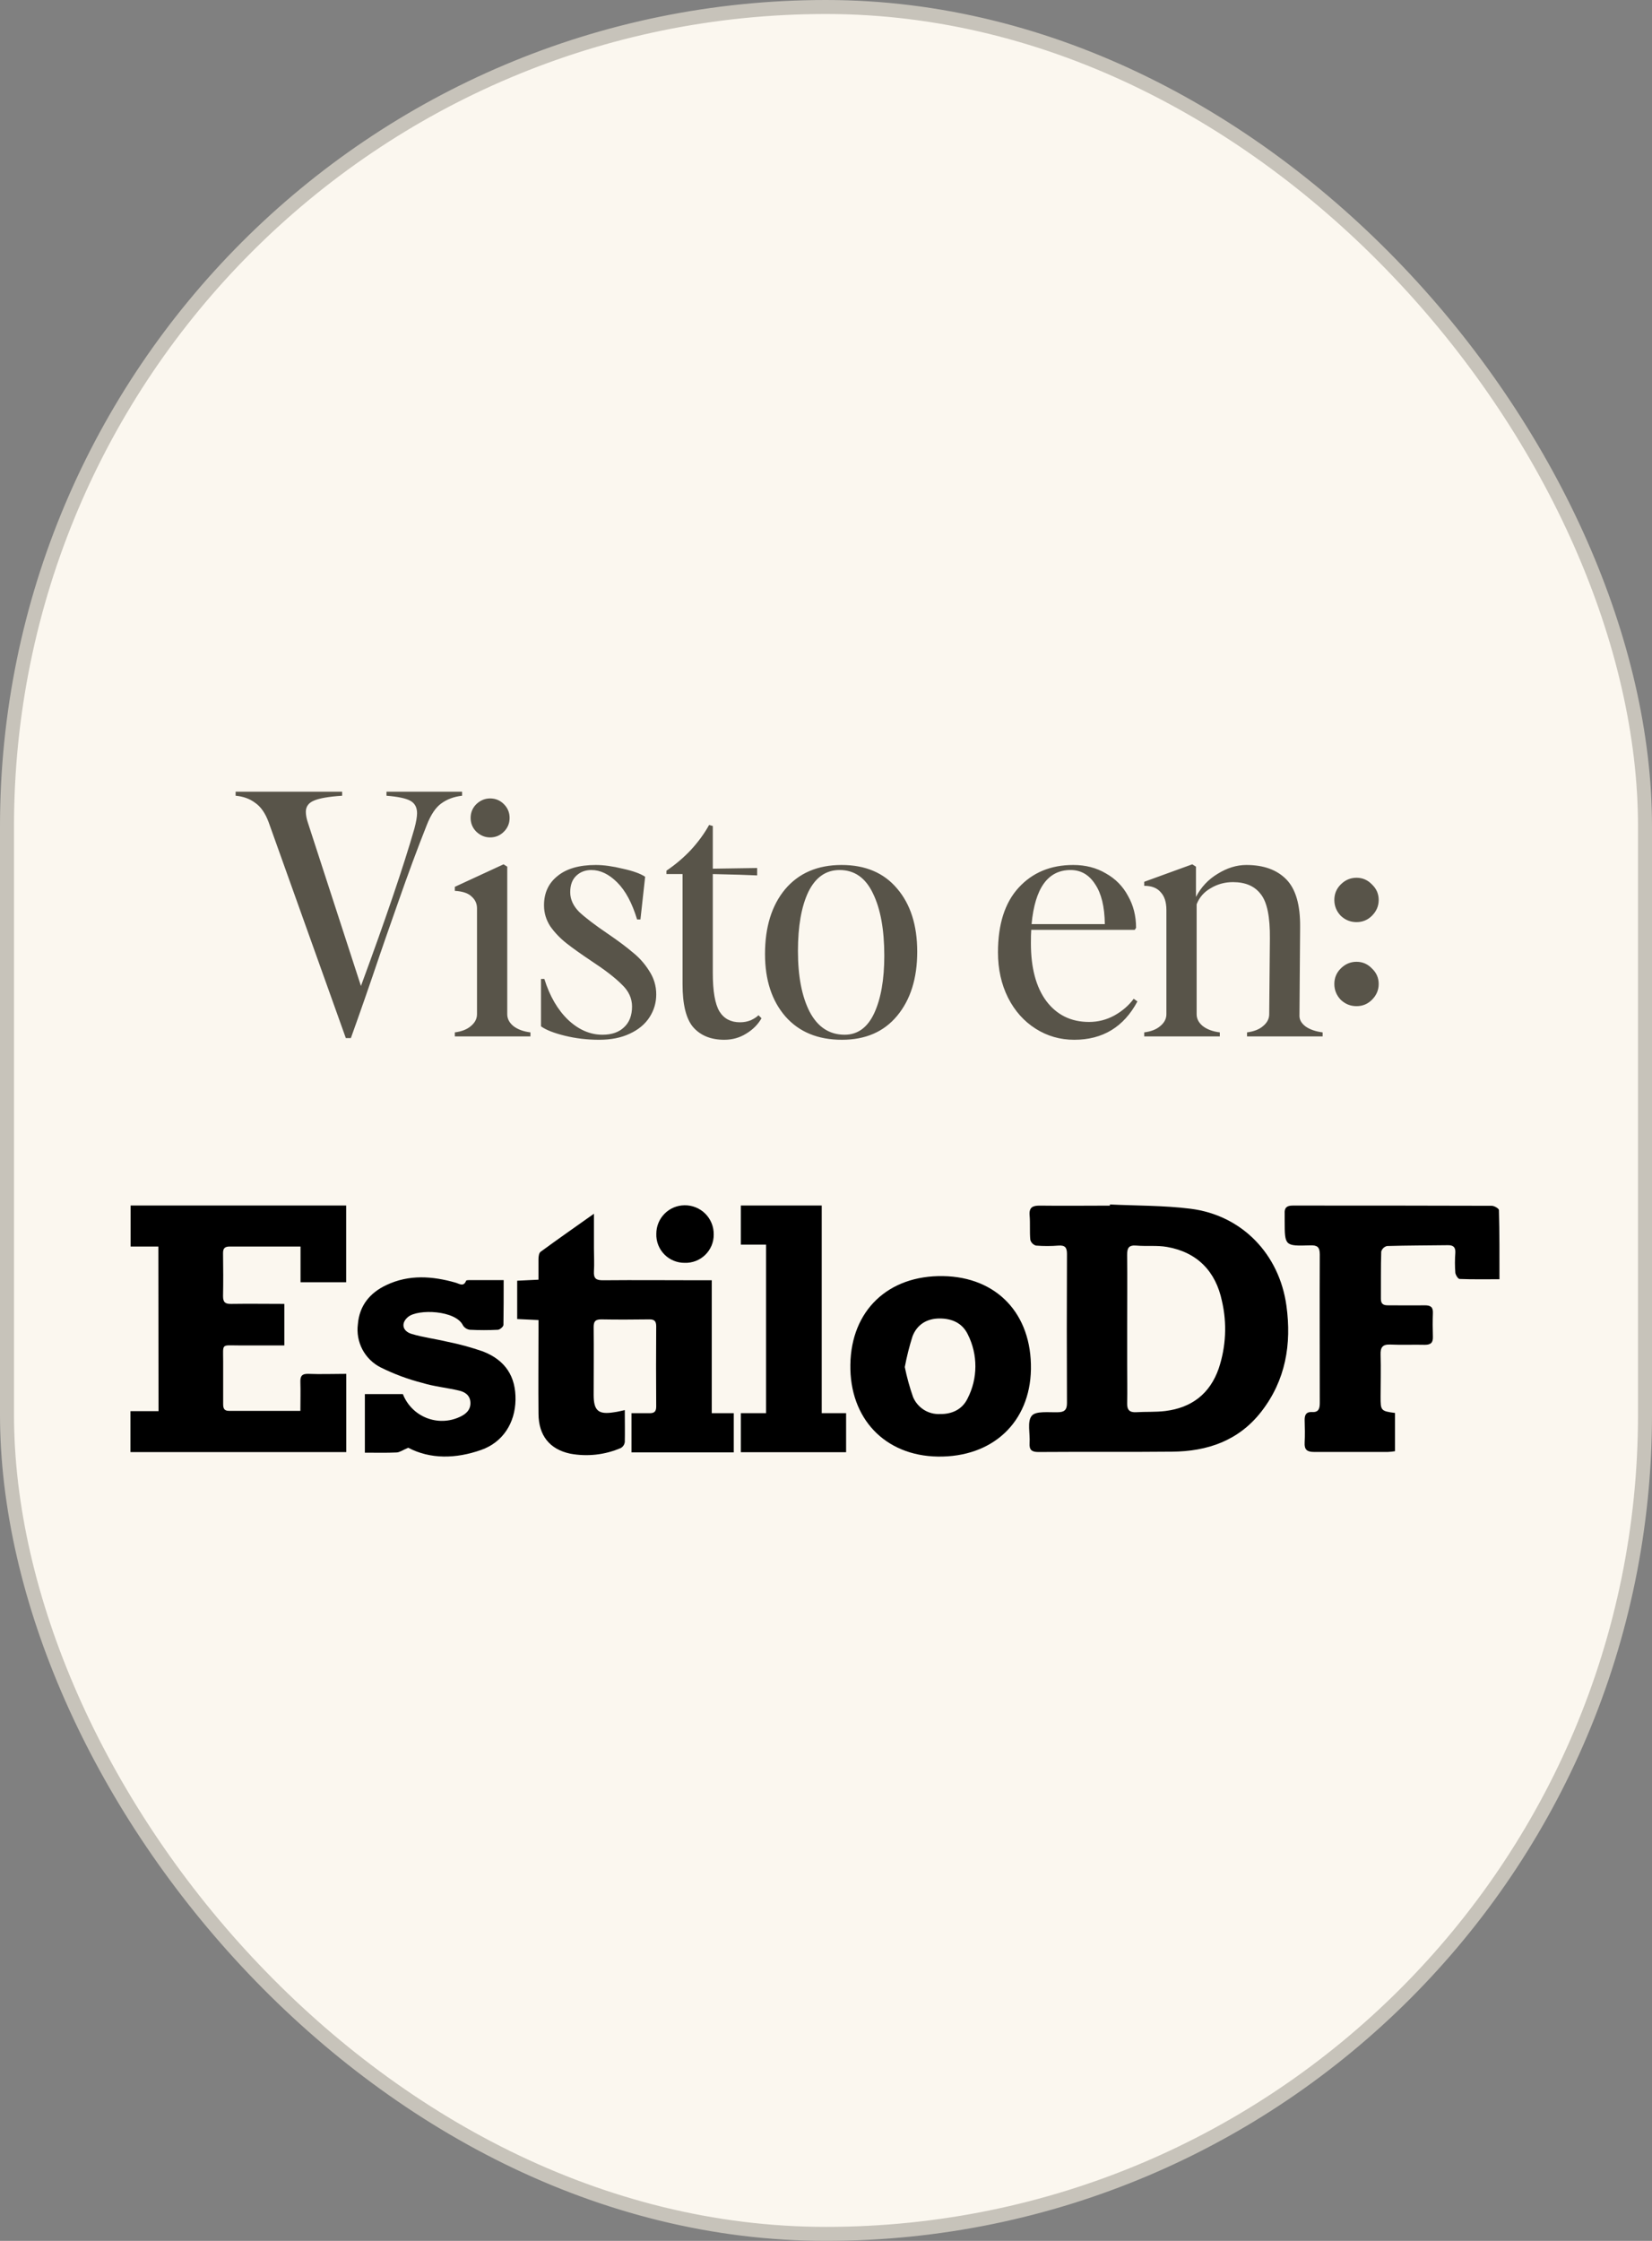 <svg width="59" height="80" viewBox="0 0 59 80" fill="none" xmlns="http://www.w3.org/2000/svg">
<rect x="0" y="0" width="59" height="80" fill="#808080" stroke="none"/>
<rect x="0.25" y="0.25" width="58.5" height="79.5" rx="29.25" fill="#FBF7EF" stroke="#C7C3BA" stroke-width="0.5"/>
<rect x="4" y="27" width="50.04" height="25" rx="12.5" fill="#FBF7EF"/>
<path d="M9.591 29.344C9.471 29.024 9.311 28.796 9.111 28.66C8.919 28.516 8.687 28.432 8.415 28.408V28.264H12.219V28.408C11.731 28.44 11.391 28.5 11.199 28.588C11.015 28.668 10.923 28.8 10.923 28.984C10.923 29.104 10.951 29.244 11.007 29.404L12.891 35.2C13.779 32.792 14.415 30.92 14.799 29.584C14.863 29.344 14.895 29.16 14.895 29.032C14.895 28.824 14.815 28.676 14.655 28.588C14.495 28.5 14.211 28.44 13.803 28.408V28.264H16.503V28.408C16.215 28.44 15.967 28.532 15.759 28.684C15.559 28.828 15.387 29.084 15.243 29.452C14.915 30.276 14.571 31.204 14.211 32.236C13.851 33.26 13.639 33.868 13.575 34.06C13.199 35.172 12.851 36.172 12.531 37.06H12.351L9.591 29.344ZM16.244 36.856C16.492 36.824 16.684 36.748 16.82 36.628C16.964 36.508 17.036 36.368 17.036 36.208V32.428C17.036 32.26 16.972 32.12 16.844 32.008C16.724 31.888 16.524 31.82 16.244 31.804V31.66L17.984 30.856L18.116 30.94V36.208C18.116 36.368 18.188 36.508 18.332 36.628C18.484 36.748 18.688 36.824 18.944 36.856V37H16.244V36.856ZM16.808 29.2C16.808 29.008 16.876 28.844 17.012 28.708C17.156 28.572 17.32 28.504 17.504 28.504C17.696 28.504 17.86 28.572 17.996 28.708C18.132 28.844 18.2 29.008 18.2 29.2C18.2 29.392 18.132 29.556 17.996 29.692C17.86 29.828 17.696 29.896 17.504 29.896C17.32 29.896 17.156 29.828 17.012 29.692C16.876 29.556 16.808 29.392 16.808 29.2ZM21.397 37.12C20.973 37.12 20.565 37.072 20.173 36.976C19.781 36.88 19.497 36.768 19.321 36.64V34.948H19.441C19.633 35.564 19.917 36.052 20.293 36.412C20.669 36.764 21.077 36.94 21.517 36.94C21.845 36.94 22.101 36.852 22.285 36.676C22.477 36.5 22.573 36.252 22.573 35.932C22.573 35.636 22.449 35.372 22.201 35.14C21.961 34.9 21.597 34.62 21.109 34.3C20.749 34.06 20.457 33.852 20.233 33.676C20.009 33.5 19.817 33.3 19.657 33.076C19.505 32.844 19.429 32.592 19.429 32.32C19.429 31.88 19.589 31.532 19.909 31.276C20.229 31.012 20.685 30.88 21.277 30.88C21.557 30.88 21.877 30.924 22.237 31.012C22.605 31.092 22.873 31.188 23.041 31.3L22.873 32.824H22.753C22.577 32.24 22.341 31.8 22.045 31.504C21.749 31.208 21.441 31.06 21.121 31.06C20.905 31.06 20.725 31.128 20.581 31.264C20.437 31.4 20.365 31.596 20.365 31.852C20.365 32.108 20.473 32.344 20.689 32.56C20.913 32.768 21.249 33.024 21.697 33.328C22.073 33.584 22.373 33.808 22.597 34C22.829 34.184 23.025 34.404 23.185 34.66C23.353 34.916 23.437 35.196 23.437 35.5C23.437 35.796 23.357 36.068 23.197 36.316C23.037 36.564 22.801 36.76 22.489 36.904C22.185 37.048 21.821 37.12 21.397 37.12ZM25.865 37.12C25.393 37.12 25.025 36.972 24.761 36.676C24.505 36.38 24.377 35.868 24.377 35.14V31.204H23.801V31.084C24.121 30.868 24.413 30.62 24.677 30.34C24.941 30.052 25.157 29.756 25.325 29.452L25.457 29.488V31.012L27.041 30.988V31.252L26.405 31.228L25.457 31.204V34.732C25.457 35.388 25.537 35.848 25.697 36.112C25.857 36.368 26.101 36.496 26.429 36.496C26.565 36.496 26.693 36.472 26.813 36.424C26.933 36.368 27.025 36.308 27.089 36.244L27.197 36.352C27.069 36.576 26.885 36.76 26.645 36.904C26.413 37.048 26.153 37.12 25.865 37.12ZM30.07 37.12C29.214 37.12 28.542 36.844 28.054 36.292C27.566 35.732 27.322 34.988 27.322 34.06C27.322 33.092 27.562 32.32 28.042 31.744C28.53 31.168 29.202 30.88 30.058 30.88C30.906 30.88 31.566 31.16 32.038 31.72C32.518 32.28 32.758 33.032 32.758 33.976C32.758 34.928 32.518 35.692 32.038 36.268C31.566 36.836 30.91 37.12 30.07 37.12ZM28.498 33.952C28.498 34.856 28.638 35.58 28.918 36.124C29.206 36.668 29.622 36.94 30.166 36.94C30.63 36.94 30.982 36.684 31.222 36.172C31.462 35.652 31.582 34.968 31.582 34.12C31.582 33.184 31.446 32.44 31.174 31.888C30.91 31.336 30.514 31.06 29.986 31.06C29.498 31.06 29.126 31.32 28.87 31.84C28.622 32.36 28.498 33.064 28.498 33.952ZM38.366 37.12C37.862 37.12 37.402 36.988 36.986 36.724C36.57 36.46 36.242 36.092 36.002 35.62C35.762 35.14 35.642 34.6 35.642 34C35.642 33 35.886 32.232 36.374 31.696C36.87 31.152 37.522 30.88 38.33 30.88C38.77 30.88 39.158 30.98 39.494 31.18C39.838 31.372 40.102 31.64 40.286 31.984C40.478 32.32 40.574 32.7 40.574 33.124L40.526 33.196H36.83C36.822 33.3 36.818 33.46 36.818 33.676C36.818 34.556 37.002 35.244 37.37 35.74C37.746 36.236 38.254 36.484 38.894 36.484C39.214 36.484 39.514 36.408 39.794 36.256C40.082 36.096 40.314 35.896 40.49 35.656L40.622 35.752C40.134 36.664 39.382 37.12 38.366 37.12ZM39.458 32.992C39.45 32.368 39.334 31.892 39.11 31.564C38.894 31.228 38.602 31.06 38.234 31.06C37.426 31.06 36.962 31.704 36.842 32.992H39.458ZM44.537 36.856C44.785 36.824 44.977 36.748 45.113 36.628C45.257 36.508 45.329 36.368 45.329 36.208L45.353 33.508C45.361 32.732 45.253 32.204 45.029 31.924C44.813 31.636 44.481 31.492 44.033 31.492C43.745 31.492 43.481 31.564 43.241 31.708C43.001 31.844 42.833 32.036 42.737 32.284V36.208C42.737 36.368 42.809 36.508 42.953 36.628C43.105 36.748 43.309 36.824 43.565 36.856V37H40.865V36.856C41.113 36.824 41.305 36.748 41.441 36.628C41.585 36.508 41.657 36.368 41.657 36.208V32.488C41.657 32.208 41.589 31.996 41.453 31.852C41.325 31.7 41.129 31.624 40.865 31.624V31.48L42.581 30.856L42.713 30.94V32.02C42.897 31.668 43.157 31.392 43.493 31.192C43.829 30.984 44.169 30.88 44.513 30.88C45.129 30.88 45.605 31.052 45.941 31.396C46.277 31.74 46.441 32.308 46.433 33.1L46.409 36.268C46.409 36.412 46.485 36.54 46.637 36.652C46.789 36.756 46.989 36.824 47.237 36.856V37H44.537V36.856ZM48.447 35.92C48.231 35.92 48.043 35.844 47.883 35.692C47.731 35.532 47.655 35.344 47.655 35.128C47.655 34.912 47.731 34.728 47.883 34.576C48.043 34.416 48.231 34.336 48.447 34.336C48.663 34.336 48.847 34.416 48.999 34.576C49.159 34.728 49.239 34.912 49.239 35.128C49.239 35.344 49.159 35.532 48.999 35.692C48.847 35.844 48.663 35.92 48.447 35.92ZM48.447 32.92C48.231 32.92 48.043 32.844 47.883 32.692C47.731 32.532 47.655 32.344 47.655 32.128C47.655 31.912 47.731 31.728 47.883 31.576C48.043 31.416 48.231 31.336 48.447 31.336C48.663 31.336 48.847 31.416 48.999 31.576C49.159 31.728 49.239 31.912 49.239 32.128C49.239 32.344 49.159 32.532 48.999 32.692C48.847 32.844 48.663 32.92 48.447 32.92Z" fill="#585449"/>
<g clip-path="url(#clip0_0_52)">
<path d="M39.639 43C40.599 43.046 41.567 43.033 42.517 43.152C44.357 43.383 45.691 44.772 45.944 46.616C46.132 47.99 45.917 49.274 45.049 50.393C44.241 51.434 43.122 51.817 41.854 51.825C40.265 51.841 38.675 51.825 37.084 51.837C36.838 51.837 36.756 51.754 36.771 51.517C36.794 51.183 36.678 50.748 36.848 50.544C36.991 50.365 37.456 50.427 37.779 50.417C38.013 50.417 38.106 50.332 38.106 50.093C38.098 48.317 38.098 46.54 38.106 44.764C38.106 44.54 38.039 44.451 37.807 44.467C37.537 44.489 37.266 44.489 36.996 44.467C36.948 44.452 36.905 44.426 36.87 44.39C36.835 44.354 36.81 44.31 36.797 44.262C36.769 43.976 36.797 43.678 36.772 43.387C36.748 43.096 36.887 43.039 37.14 43.041C37.973 43.052 38.807 43.041 39.639 43.041V43ZM40.256 47.401V48.731C40.256 49.185 40.265 49.639 40.256 50.095C40.249 50.334 40.341 50.428 40.577 50.416C40.923 50.395 41.271 50.416 41.613 50.374C42.554 50.259 43.211 49.762 43.527 48.852C43.785 48.078 43.825 47.248 43.642 46.453C43.42 45.383 42.755 44.705 41.681 44.516C41.324 44.453 40.947 44.499 40.583 44.467C40.312 44.444 40.252 44.556 40.255 44.802C40.264 45.669 40.256 46.534 40.256 47.401Z" fill="black"/>
<path d="M5.656 44.501H4.665V43.037H12.363V45.776H10.733V44.501H9.474C9.053 44.501 8.63 44.501 8.209 44.501C8.023 44.501 7.963 44.567 7.966 44.748C7.973 45.256 7.976 45.767 7.966 46.275C7.966 46.496 8.05 46.553 8.252 46.55C8.878 46.54 9.504 46.55 10.155 46.55V48.032C9.616 48.032 9.08 48.032 8.543 48.032C7.89 48.032 7.97 47.947 7.97 48.593C7.97 49.103 7.97 49.612 7.97 50.122C7.97 50.272 7.999 50.37 8.181 50.368C9.011 50.368 9.844 50.368 10.728 50.368C10.728 50.01 10.738 49.679 10.728 49.348C10.719 49.129 10.782 49.039 11.014 49.047C11.456 49.065 11.898 49.047 12.367 49.047V51.84H4.659V50.378H5.662L5.656 44.501Z" fill="black"/>
<path d="M22.314 50.341C22.314 50.751 22.322 51.117 22.314 51.487C22.307 51.53 22.291 51.572 22.266 51.608C22.241 51.644 22.209 51.673 22.171 51.695C21.6 51.94 20.97 52.01 20.36 51.895C19.629 51.738 19.239 51.248 19.232 50.478C19.222 49.493 19.232 48.507 19.232 47.522V47.126L18.471 47.09V45.722L19.231 45.685C19.231 45.438 19.231 45.193 19.231 44.95C19.231 44.86 19.248 44.732 19.307 44.689C19.913 44.245 20.53 43.814 21.212 43.331V44.567C21.212 44.838 21.229 45.11 21.212 45.38C21.195 45.649 21.294 45.709 21.544 45.706C22.701 45.695 23.858 45.706 25.016 45.706H25.42V50.45H26.206V51.85H22.553V50.45C22.759 50.45 22.968 50.45 23.179 50.45C23.35 50.457 23.437 50.408 23.436 50.215C23.429 49.26 23.429 48.305 23.436 47.35C23.436 47.168 23.372 47.099 23.191 47.102C22.617 47.109 22.044 47.113 21.471 47.102C21.248 47.102 21.201 47.189 21.202 47.388C21.211 48.189 21.202 48.991 21.202 49.794C21.202 50.367 21.371 50.51 21.941 50.416C22.052 50.403 22.153 50.375 22.314 50.341Z" fill="black"/>
<path d="M53.552 45.669C53.052 45.669 52.59 45.678 52.129 45.659C52.072 45.659 51.986 45.516 51.976 45.438C51.958 45.2 51.958 44.961 51.976 44.722C51.987 44.52 51.898 44.451 51.711 44.453C50.986 44.463 50.261 44.461 49.536 44.483C49.487 44.495 49.442 44.52 49.406 44.555C49.37 44.59 49.343 44.634 49.33 44.682C49.312 45.245 49.322 45.809 49.318 46.373C49.318 46.573 49.43 46.602 49.59 46.6C50.02 46.6 50.45 46.607 50.888 46.6C51.096 46.6 51.185 46.666 51.175 46.878C51.165 47.165 51.166 47.443 51.175 47.724C51.182 47.933 51.1 48.01 50.888 48.01C50.477 48 50.065 48.02 49.655 48.001C49.378 47.99 49.298 48.099 49.307 48.362C49.322 48.861 49.307 49.365 49.307 49.858C49.307 50.351 49.307 50.377 49.822 50.443V51.808C49.737 51.822 49.651 51.831 49.565 51.835C48.688 51.835 47.811 51.835 46.934 51.835C46.681 51.835 46.58 51.756 46.595 51.5C46.609 51.244 46.603 50.959 46.595 50.688C46.595 50.501 46.656 50.401 46.855 50.41C47.097 50.427 47.135 50.285 47.135 50.082C47.135 48.315 47.127 46.549 47.135 44.781C47.135 44.51 47.037 44.451 46.791 44.459C45.883 44.487 45.883 44.48 45.881 43.586C45.881 43.499 45.881 43.411 45.881 43.325C45.867 43.119 45.954 43.039 46.168 43.039C48.537 43.039 50.908 43.039 53.278 43.047C53.367 43.047 53.532 43.145 53.533 43.199C53.556 44.01 53.552 44.819 53.552 45.669Z" fill="black"/>
<path d="M30.37 48.719C30.398 46.786 31.718 45.526 33.679 45.557C35.605 45.587 36.852 46.91 36.819 48.885C36.786 50.776 35.45 52.029 33.493 52C31.605 51.971 30.34 50.643 30.37 48.719ZM32.314 48.804C32.388 49.168 32.487 49.526 32.61 49.877C32.689 50.063 32.823 50.221 32.995 50.33C33.166 50.438 33.366 50.491 33.569 50.481C33.999 50.49 34.367 50.317 34.557 49.925C34.738 49.573 34.834 49.182 34.835 48.786C34.837 48.389 34.745 47.998 34.567 47.643C34.371 47.236 34.007 47.07 33.556 47.07C33.105 47.07 32.752 47.285 32.59 47.706C32.476 48.066 32.383 48.433 32.314 48.804Z" fill="black"/>
<path d="M14.58 51.685C14.383 51.768 14.274 51.85 14.162 51.854C13.795 51.871 13.428 51.861 13.031 51.861V49.769H14.388C14.463 49.961 14.576 50.135 14.72 50.281C14.864 50.427 15.037 50.541 15.228 50.618C15.418 50.694 15.623 50.731 15.828 50.725C16.033 50.719 16.235 50.671 16.421 50.584C16.643 50.484 16.811 50.332 16.801 50.072C16.791 49.811 16.603 49.688 16.383 49.642C15.953 49.541 15.506 49.499 15.083 49.37C14.57 49.239 14.073 49.054 13.599 48.819C13.32 48.679 13.091 48.455 12.944 48.178C12.798 47.902 12.741 47.587 12.781 47.276C12.835 46.609 13.211 46.153 13.799 45.877C14.607 45.494 15.438 45.554 16.271 45.791C16.405 45.83 16.557 45.95 16.646 45.725C16.646 45.706 16.705 45.701 16.736 45.701C17.145 45.701 17.552 45.701 17.988 45.701C17.988 46.262 17.988 46.781 17.98 47.298C17.98 47.361 17.855 47.468 17.784 47.473C17.45 47.49 17.115 47.49 16.781 47.473C16.732 47.467 16.684 47.45 16.642 47.424C16.6 47.398 16.564 47.363 16.537 47.321C16.279 46.771 14.93 46.725 14.579 47.011C14.317 47.222 14.357 47.517 14.703 47.622C15.115 47.745 15.547 47.798 15.967 47.898C16.401 47.985 16.828 48.101 17.246 48.246C18.054 48.56 18.425 49.146 18.411 49.976C18.397 50.805 17.956 51.489 17.189 51.761C16.282 52.082 15.371 52.099 14.58 51.685Z" fill="black"/>
<path d="M29.347 50.45H30.218V51.844H26.459V50.45H27.36V44.433H26.459V43.037H29.347V50.45Z" fill="black"/>
<path d="M24.451 45.083C24.316 45.084 24.182 45.058 24.057 45.006C23.932 44.954 23.819 44.878 23.725 44.781C23.63 44.684 23.556 44.569 23.507 44.443C23.458 44.317 23.435 44.182 23.44 44.047C23.439 43.78 23.544 43.522 23.732 43.332C23.919 43.141 24.175 43.032 24.443 43.029C24.581 43.026 24.718 43.051 24.846 43.103C24.974 43.154 25.09 43.231 25.188 43.328C25.286 43.426 25.363 43.542 25.415 43.67C25.467 43.798 25.492 43.935 25.49 44.073C25.491 44.208 25.465 44.343 25.413 44.468C25.36 44.592 25.283 44.706 25.186 44.8C25.089 44.894 24.974 44.968 24.848 45.017C24.721 45.065 24.587 45.088 24.451 45.083Z" fill="black"/>
</g>
<defs>
<clipPath id="clip0_0_52">
<rect width="50.04" height="9" fill="white" transform="translate(4 43)"/>
</clipPath>
</defs>
</svg>
